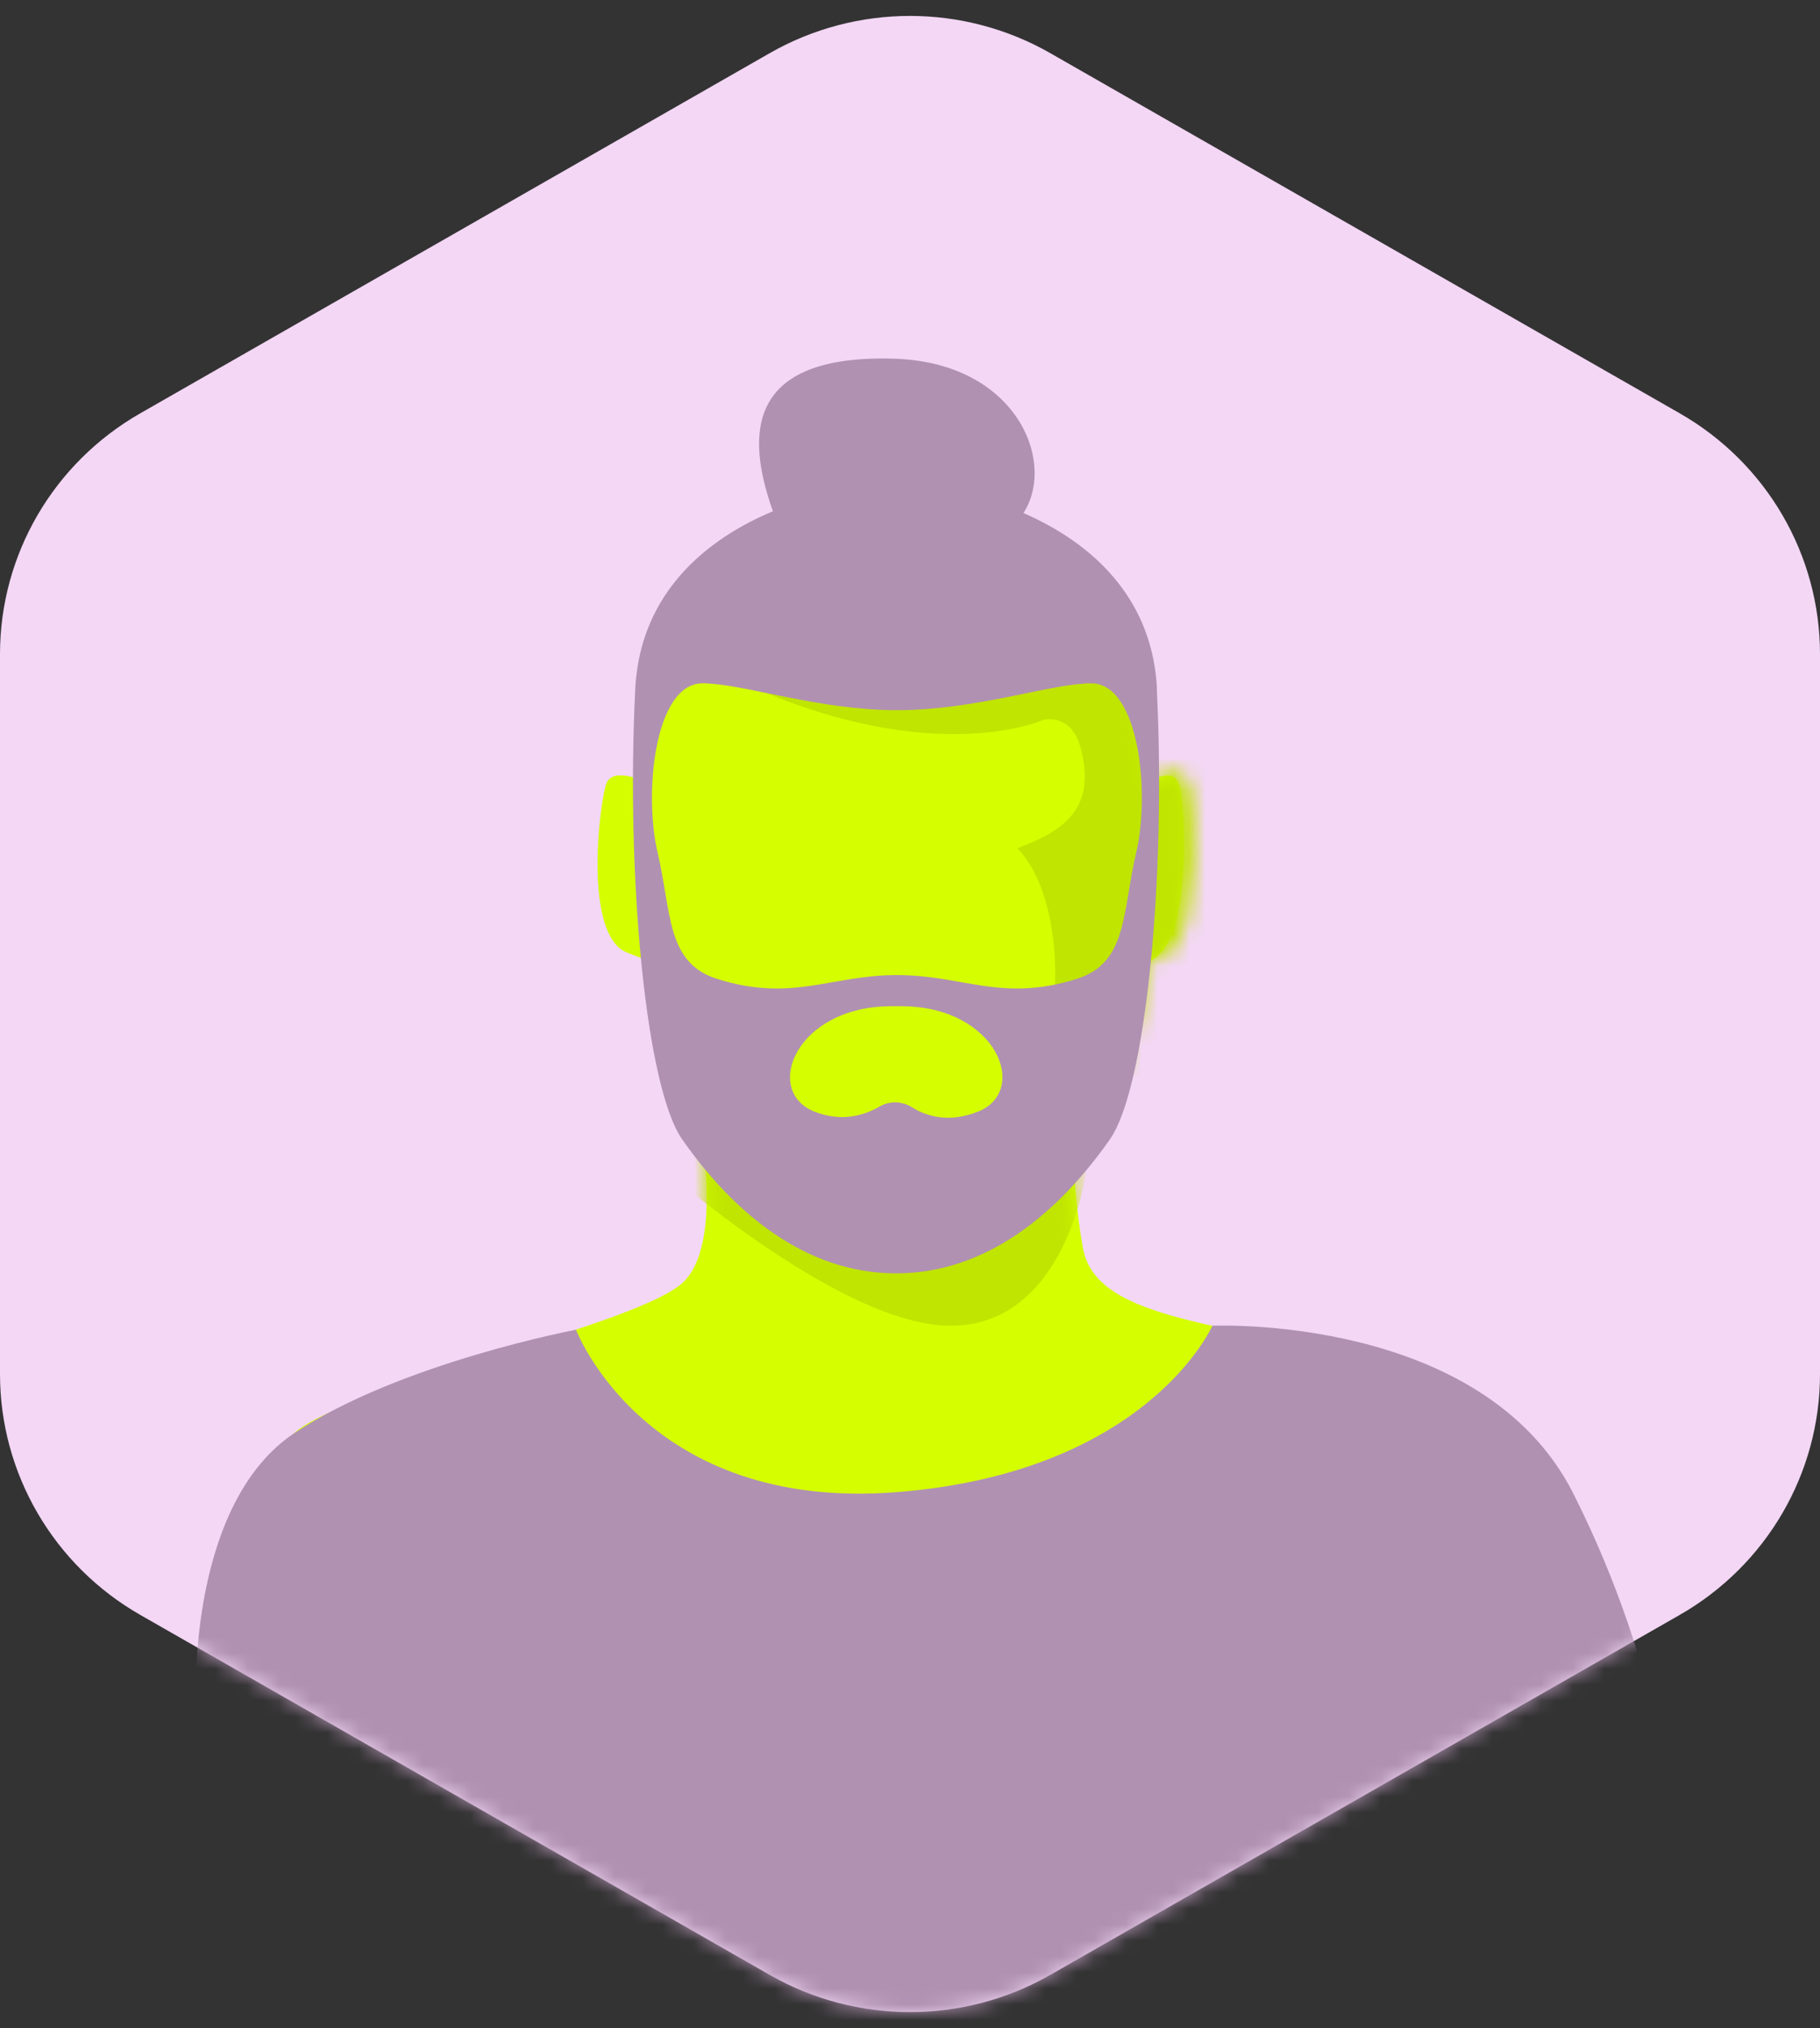 <?xml version="1.0" encoding="UTF-8"?> <svg xmlns="http://www.w3.org/2000/svg" width="114" height="127" viewBox="0 0 114 127" fill="none"><rect x="0" y="0" width="114" height="127" fill="#333333" stroke="none"/><g clip-path="url(#clip0_15_67)"><path d="M105.21 25.88L65.79 3.33C60.35 0.22 53.65 0.22 48.21 3.33L8.79 25.88C3.35 28.99 0 34.73 0 40.96V86.05C0 92.27 3.35 98.02 8.79 101.13L48.21 123.67C53.65 126.78 60.35 126.78 65.79 123.67L105.21 101.13C110.65 98.02 114 92.27 114 86.05V40.96C114 34.74 110.65 28.99 105.21 25.88Z" fill="#F3D7F5"></path><mask id="mask0_15_67" style="mask-type:luminance" maskUnits="userSpaceOnUse" x="0" y="0" width="114" height="127"><path d="M105.21 25.88L65.79 3.33C60.35 0.22 53.65 0.22 48.21 3.33L8.79 25.88C3.35 28.99 0 34.73 0 40.96V86.05C0 92.27 3.35 98.02 8.79 101.13L48.21 123.67C53.65 126.78 60.35 126.78 65.79 123.67L105.21 101.13C110.65 98.02 114 92.27 114 86.05V40.96C114 34.74 110.65 28.99 105.21 25.88Z" fill="white"></path></mask><g mask="url(#mask0_15_67)"><path d="M43.5 68.54C43.5 68.54 45.59 77.43 42.87 80.22C40.16 83.01 21.89 86.73 18.44 89.73C14.99 92.73 12.28 106.07 12.28 106.07C12.28 106.07 21.84 134.09 57.23 130.78C92.62 127.47 102.18 106.32 102.18 106.32C102.18 106.32 99.27 88.4 88.1 85.61C76.93 82.82 68.67 82.81 67.83 78.15C66.99 73.49 67.2 68.53 67.2 68.53H43.5V68.54Z" fill="#D5FF00"></path><mask id="mask1_15_67" style="mask-type:luminance" maskUnits="userSpaceOnUse" x="12" y="68" width="91" height="64"><path d="M43.5 68.54C43.5 68.54 45.59 77.43 42.87 80.22C40.16 83.01 21.89 86.73 18.44 89.73C14.99 92.73 12.28 106.07 12.28 106.07C12.28 106.07 21.84 134.09 57.23 130.78C92.62 127.47 102.18 106.32 102.18 106.32C102.18 106.32 99.27 88.4 88.1 85.61C76.93 82.82 68.67 82.81 67.83 78.15C66.99 73.49 67.2 68.53 67.2 68.53H43.5V68.54Z" fill="white"></path></mask><g mask="url(#mask1_15_67)"><path d="M67.87 74.18C67.87 74.18 66.35 83.5 59 83C51.64 82.5 39.96 71.82 39.96 71.82C49.16 56.89 71.73 51.06 67.88 74.18H67.87Z" fill="#C0E500"></path></g><path d="M73.83 49.08C73.45 48.02 72.16 48.87 71.91 49.04C72.32 43.34 69.04 38.93 69.04 38.93C62.34 37.69 61.09 36.51 58.65 28.46C55.51 35.97 50.95 36.74 42.05 40.3C42.34 42.89 40.85 46.24 40.71 49.07C40.66 49.03 38.39 47.93 37.98 49.07C37.56 50.24 36.6 57.9 38.96 59.49C39.26 59.69 40.18 59.97 40.4 60.11C40.53 62.41 40.88 64.56 41.67 66.43C43.38 70.51 47.11 74.87 54.87 75.07C63.41 75.29 67.73 71.1 69.89 67.51C71.19 65.33 71.7 62.79 71.86 60.29C72.17 60.16 72.5 59.92 72.85 59.5C74.54 57.46 74.26 50.25 73.84 49.08H73.83Z" fill="#D5FF00"></path><mask id="mask2_15_67" style="mask-type:luminance" maskUnits="userSpaceOnUse" x="38" y="28" width="37" height="48"><path d="M74.48 49.08C73.79 47.39 72.16 48.87 71.91 49.04C72.32 43.34 69.04 38.93 69.04 38.93C62.34 37.69 61.09 36.51 58.65 28.46C55.51 35.97 50.95 36.74 42.05 40.3C42.34 42.89 40.85 46.24 40.71 49.07C40.66 49.03 39.16 47.93 38.75 49.07C38.33 50.24 37.37 57.9 39.73 59.49C40.03 59.69 40.19 59.97 40.4 60.11C40.53 62.41 40.88 64.56 41.67 66.43C43.38 70.51 47.11 74.87 54.87 75.07C63.41 75.29 67.73 71.1 69.89 67.51C71.19 65.33 71.7 62.79 71.86 60.29C72.17 60.16 73.15 59.92 73.5 59.5C75.19 57.46 74.95 50.23 74.49 49.08H74.48Z" fill="white"></path></mask><g mask="url(#mask2_15_67)"><path d="M46.59 42.79C58.54 48.2 65.38 45.07 65.38 45.07C65.38 45.07 67.06 44.66 67.66 46.74C68.85 50.92 66.16 52.18 63.72 53.12C66.16 55.56 66.72 61.75 65.41 65.68C64.1 69.62 58.47 76.18 58.47 76.18L73.85 73.93L82.29 55.18L78.73 34.74L57.02 21.99C57.02 21.99 38.97 39.33 46.61 42.79H46.59Z" fill="#C0E500"></path></g><path d="M72.47 43.15C71.99 33.3 61.08 30.37 56.13 30.37C51.18 30.37 40.28 33.29 39.79 43.15C39.2 55.16 40.49 68.16 42.73 71.35C45.99 76 50.5 79.74 56.13 79.74C61.76 79.74 66.26 76 69.52 71.35C71.76 68.16 73.05 55.16 72.46 43.15H72.47ZM61.26 69.61C59.39 70.36 57.97 69.87 57.11 69.33C56.5 68.95 55.72 68.93 55.1 69.29C54.19 69.82 52.75 70.3 51.01 69.61C47.77 68.32 49.84 63.01 55.84 63.01H56.44C62.44 63.01 64.5 68.31 61.27 69.61H61.26ZM71.17 53.38C70.29 57.12 70.64 60.28 67.47 61.29C62.74 62.79 60.36 61.06 56.18 61.06C52 61.06 49.62 62.79 44.89 61.29C41.72 60.28 42.07 57.12 41.19 53.38C40.31 49.64 41.01 42.79 44.01 42.79C46.32 42.79 50.52 44.24 55.14 44.45C55.49 44.47 55.83 44.47 56.18 44.47C56.53 44.47 56.87 44.47 57.22 44.45C61.85 44.24 66.04 42.79 68.35 42.79C71.35 42.79 72.05 49.64 71.17 53.38Z" fill="#B091B2"></path><path d="M48.42 32.03C46.67 27.14 46.8 22.2 55.97 22.46C65.14 22.72 67 31.55 62.35 33.63C57.7 35.71 48.42 32.03 48.42 32.03Z" fill="#B091B2"></path><path d="M36.08 83.27C36.08 83.27 40.42 94.69 56.17 93.44C71.92 92.19 75.94 83.02 75.94 83.02C75.94 83.02 92.86 82.26 98.55 93.53C104.24 104.8 104.86 114.49 104.86 114.49L45.91 138.45L12.28 106.08C12.28 106.08 11.84 94.14 18.44 89.74C25.04 85.35 36.08 83.27 36.08 83.27Z" fill="#B091B2"></path></g></g><defs><clipPath id="clip0_15_67"><rect width="114" height="127" fill="white"></rect></clipPath></defs></svg> 